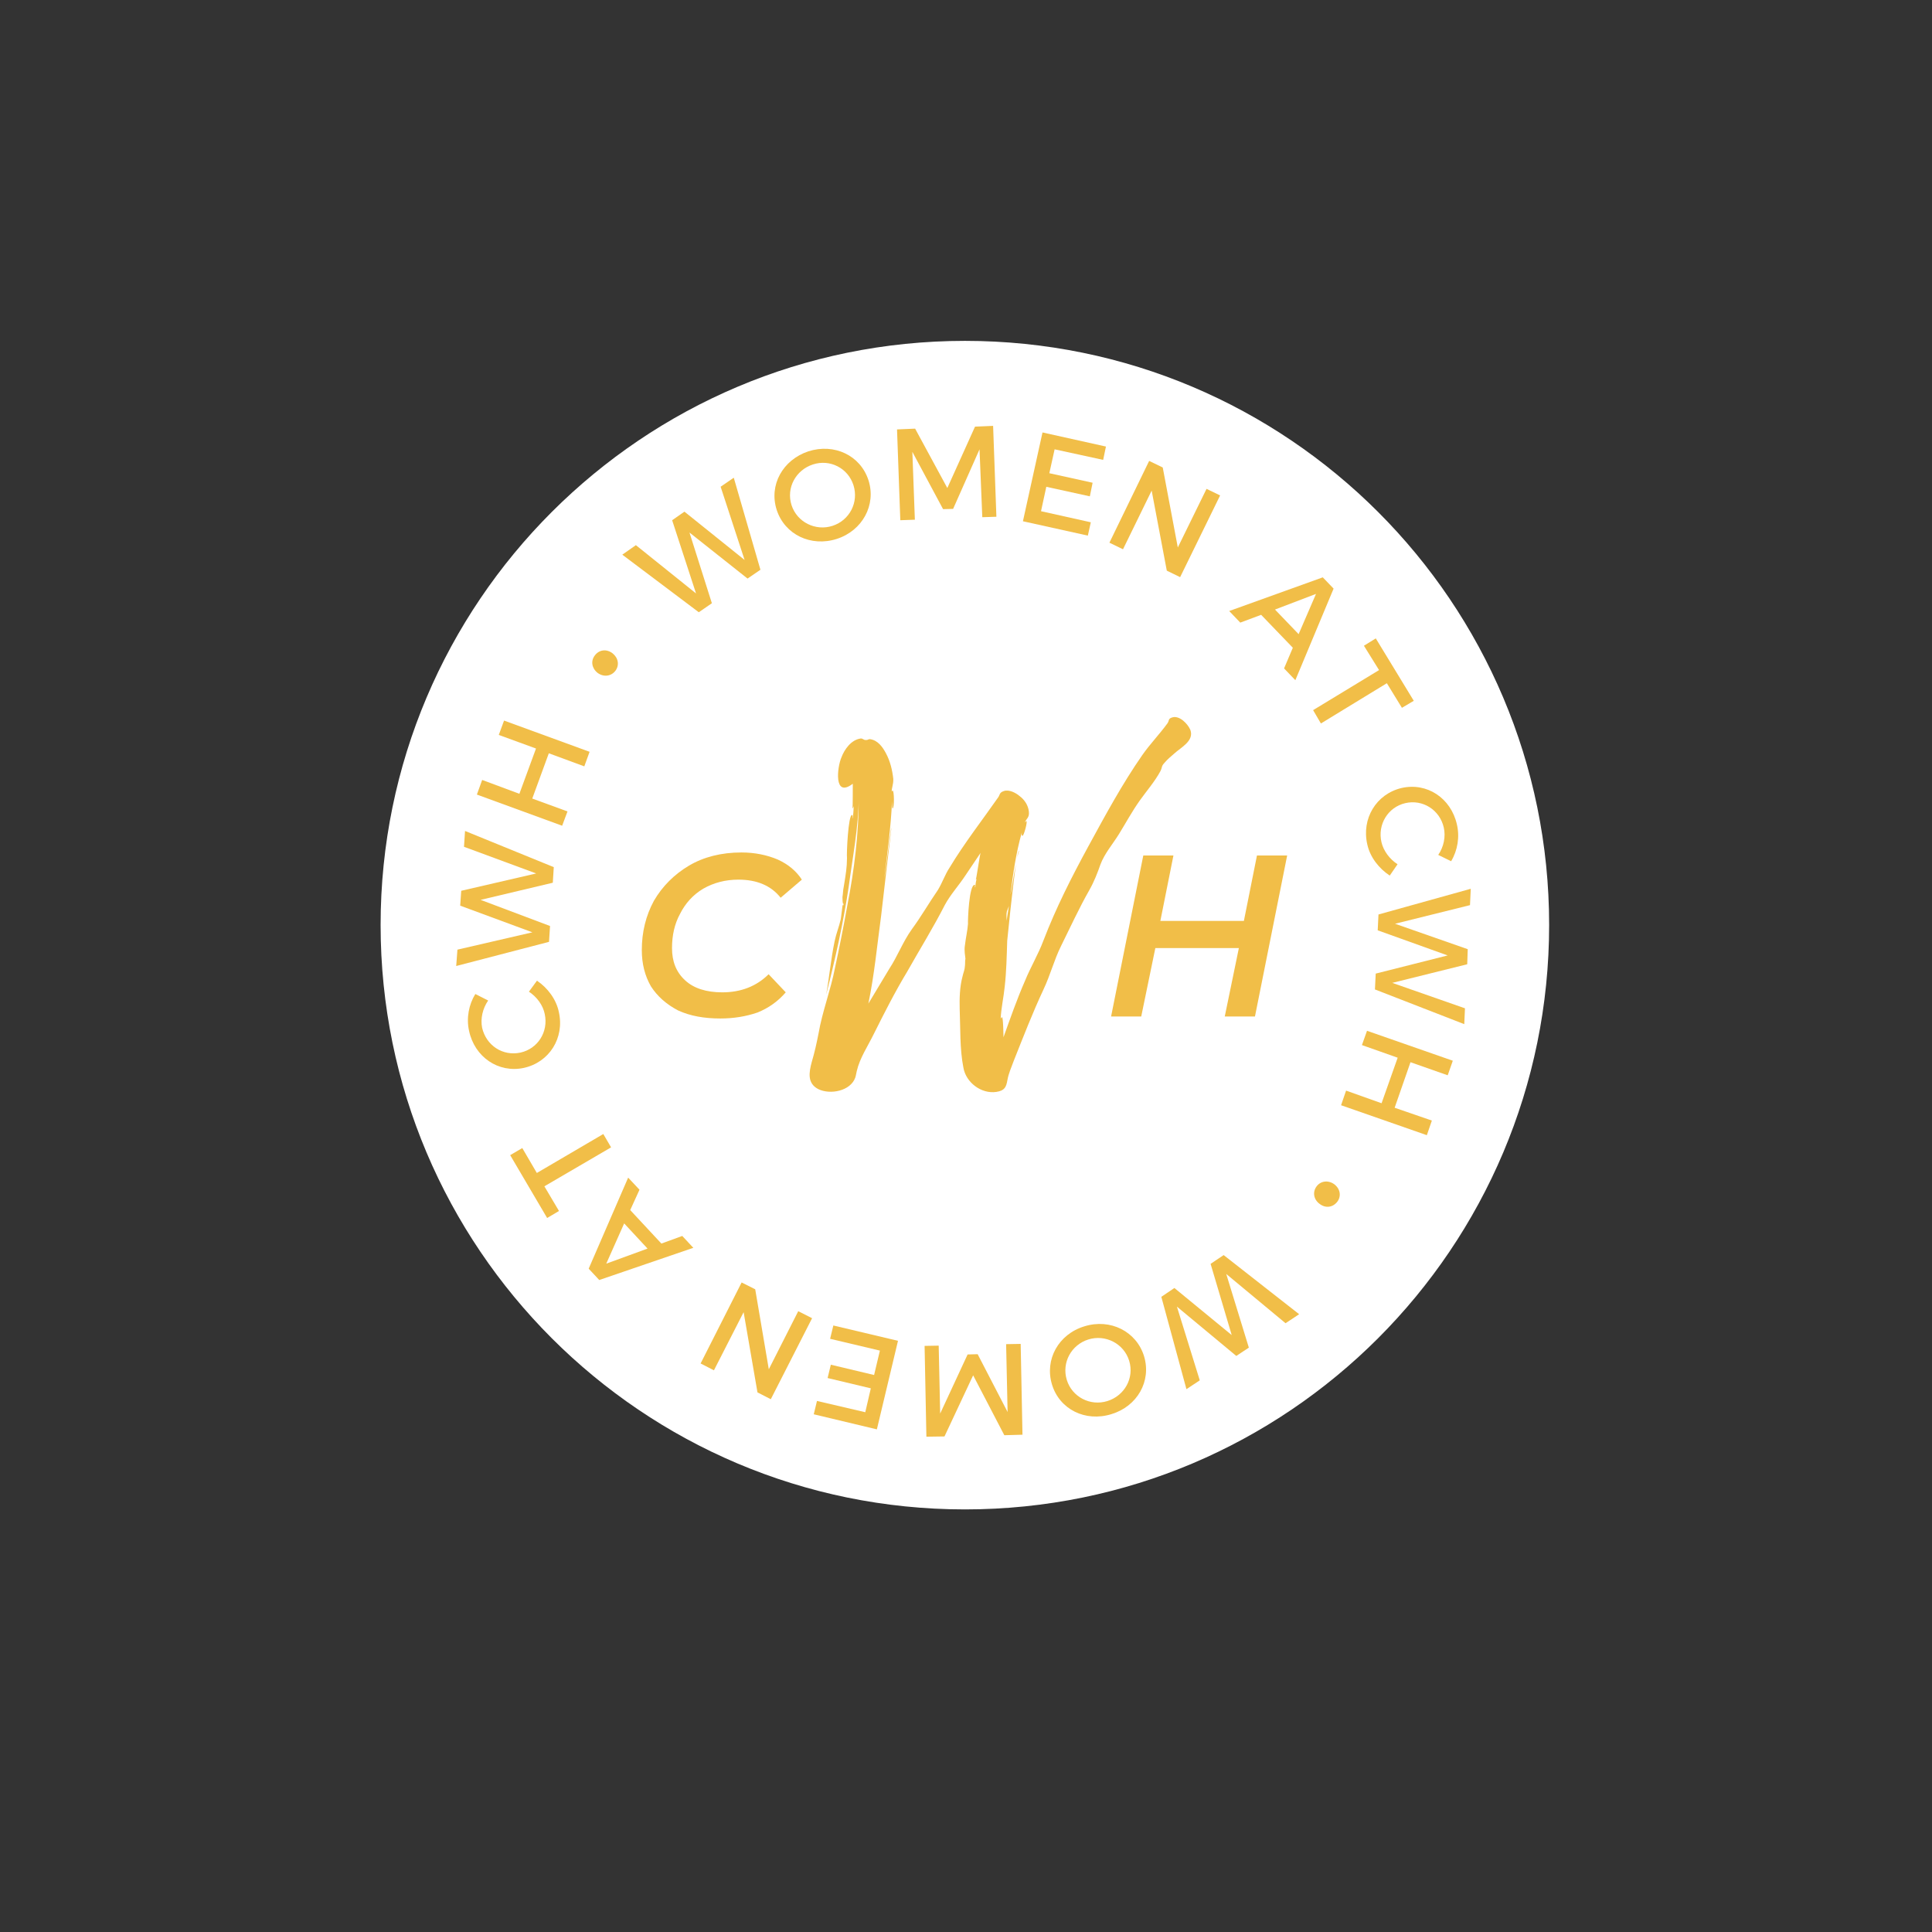 <?xml version="1.0" encoding="UTF-8"?><svg xmlns="http://www.w3.org/2000/svg" xmlns:xlink="http://www.w3.org/1999/xlink" width="30" zoomAndPan="magnify" viewBox="0 0 30 30" height="30" preserveAspectRatio="xMidYMid meet" version="1.0"><rect x="0" y="0" width="30" height="30" fill="#333333" stroke="none"/><defs><g><g id="glyph-24-0"/><g id="glyph-24-1"><path d="M 1.422 0.031 C 1.172 0.031 0.953 -0.008 0.766 -0.094 C 0.586 -0.188 0.445 -0.312 0.344 -0.469 C 0.25 -0.633 0.203 -0.82 0.203 -1.031 C 0.203 -1.312 0.266 -1.566 0.391 -1.797 C 0.523 -2.023 0.707 -2.207 0.938 -2.344 C 1.164 -2.477 1.438 -2.547 1.75 -2.547 C 1.957 -2.547 2.145 -2.508 2.312 -2.438 C 2.477 -2.363 2.602 -2.258 2.688 -2.125 L 2.359 -1.844 C 2.211 -2.031 1.992 -2.125 1.703 -2.125 C 1.504 -2.125 1.32 -2.078 1.156 -1.984 C 1 -1.891 0.879 -1.758 0.797 -1.594 C 0.711 -1.438 0.672 -1.258 0.672 -1.062 C 0.672 -0.852 0.738 -0.688 0.875 -0.562 C 1.008 -0.438 1.203 -0.375 1.453 -0.375 C 1.742 -0.375 1.984 -0.469 2.172 -0.656 L 2.438 -0.375 C 2.32 -0.238 2.176 -0.133 2 -0.062 C 1.82 0 1.629 0.031 1.422 0.031 Z M 1.422 0.031 "/></g><g id="glyph-24-2"/><g id="glyph-24-3"><path d="M 2.875 -2.5 L 2.375 0 L 1.906 0 L 2.125 -1.062 L 0.828 -1.062 L 0.609 0 L 0.141 0 L 0.641 -2.5 L 1.109 -2.5 L 0.906 -1.484 L 2.203 -1.484 L 2.406 -2.5 Z M 2.875 -2.5 "/></g><g id="glyph-0-0"><path d="M -1.363 0.91 L -0.973 2.344 L -0.766 2.207 L -1.121 1.062 L -0.199 1.828 L -0.004 1.699 L -0.355 0.555 L 0.566 1.32 L 0.777 1.18 L -0.395 0.262 L -0.598 0.398 L -0.27 1.504 L -1.16 0.773 Z M -1.363 0.91 "/></g><g id="glyph-1-0"><path d="M -0.367 1.594 C 0.035 1.473 0.258 1.082 0.141 0.695 C 0.023 0.309 -0.383 0.105 -0.785 0.23 C -1.188 0.352 -1.406 0.746 -1.289 1.133 C -1.172 1.52 -0.77 1.719 -0.367 1.594 Z M -0.43 1.391 C -0.695 1.473 -0.977 1.328 -1.059 1.062 C -1.141 0.793 -0.988 0.516 -0.723 0.434 C -0.461 0.352 -0.172 0.496 -0.09 0.766 C -0.008 1.035 -0.164 1.309 -0.43 1.391 Z M -0.43 1.391 "/></g><g id="glyph-2-0"><path d="M -1.676 0.035 L -1.648 1.445 L -1.367 1.441 L -0.922 0.492 L -0.438 1.422 L -0.156 1.414 L -0.184 0.004 L -0.41 0.008 L -0.387 1.062 L -0.852 0.164 L -1.008 0.168 L -1.434 1.086 L -1.457 0.031 Z M -1.676 0.035 "/></g><g id="glyph-3-0"><path d="M -1.438 0.891 L -1.488 1.098 L -0.508 1.332 L -0.18 -0.043 L -1.184 -0.281 L -1.234 -0.074 L -0.461 0.109 L -0.551 0.488 L -1.223 0.328 L -1.273 0.535 L -0.602 0.695 L -0.688 1.066 Z M -1.438 0.891 "/></g><g id="glyph-4-0"><path d="M -1.258 -0.637 L -1.895 0.621 L -1.688 0.727 L -1.227 -0.176 L -1.012 1.07 L -0.805 1.176 L -0.164 -0.082 L -0.379 -0.191 L -0.836 0.711 L -1.047 -0.531 Z M -1.258 -0.637 "/></g><g id="glyph-5-0"><path d="M -0.98 -0.586 L -0.836 -0.902 L -1.012 -1.09 L -1.625 0.324 L -1.461 0.5 L 0 0 L -0.172 -0.184 L -0.496 -0.066 Z M -1.074 -0.379 L -0.711 0.012 L -1.352 0.246 Z M -1.074 -0.379 "/></g><g id="glyph-6-0"><path d="M -1.613 -0.387 L -1.801 -0.277 L -1.227 0.699 L -1.043 0.59 L -1.27 0.207 L -0.234 -0.398 L -0.355 -0.605 L -1.387 0 Z M -1.613 -0.387 "/></g><g id="glyph-7-0"><path d="M -1.555 -0.496 C -1.469 -0.086 -1.098 0.164 -0.707 0.082 C -0.309 -0.004 -0.07 -0.383 -0.16 -0.785 C -0.199 -0.98 -0.332 -1.16 -0.5 -1.273 L -0.625 -1.102 C -0.5 -1.02 -0.406 -0.891 -0.379 -0.754 C -0.32 -0.477 -0.488 -0.215 -0.758 -0.156 C -1.031 -0.098 -1.289 -0.266 -1.352 -0.543 C -1.379 -0.684 -1.344 -0.84 -1.258 -0.965 L -1.457 -1.066 C -1.559 -0.902 -1.598 -0.691 -1.555 -0.496 Z M -1.555 -0.496 "/></g><g id="glyph-8-0"><path d="M 0.105 -1.633 L -1.273 -2.195 L -1.289 -1.949 L -0.168 -1.535 L -1.332 -1.266 L -1.348 -1.035 L -0.227 -0.621 L -1.391 -0.352 L -1.41 -0.098 L 0.031 -0.473 L 0.047 -0.719 L -1.031 -1.125 L 0.09 -1.391 Z M 0.105 -1.633 "/></g><g id="glyph-9-0"><path d="M 0.488 -1.324 L -0.84 -1.809 L -0.922 -1.586 L -0.344 -1.375 L -0.602 -0.672 L -1.18 -0.887 L -1.262 -0.66 L 0.062 -0.176 L 0.145 -0.398 L -0.402 -0.598 L -0.145 -1.301 L 0.406 -1.098 Z M 0.488 -1.324 "/></g><g id="glyph-10-0"><path d="M -0.422 -0.668 C -0.488 -0.582 -0.469 -0.469 -0.379 -0.398 C -0.285 -0.328 -0.168 -0.344 -0.102 -0.43 C -0.035 -0.52 -0.059 -0.633 -0.148 -0.703 C -0.242 -0.773 -0.355 -0.758 -0.422 -0.668 Z M -0.422 -0.668 "/></g><g id="glyph-11-0"><path d="M 1.348 -0.93 L 0.934 -2.359 L 0.73 -2.219 L 1.102 -1.082 L 0.168 -1.832 L -0.023 -1.699 L 0.348 -0.562 L -0.586 -1.312 L -0.797 -1.164 L 0.391 -0.27 L 0.594 -0.41 L 0.246 -1.508 L 1.148 -0.793 Z M 1.348 -0.93 "/></g><g id="glyph-12-0"><path d="M 0.34 -1.602 C -0.059 -1.469 -0.277 -1.078 -0.152 -0.691 C -0.027 -0.309 0.379 -0.113 0.781 -0.242 C 1.18 -0.371 1.395 -0.77 1.273 -1.152 C 1.148 -1.539 0.742 -1.73 0.34 -1.602 Z M 0.41 -1.398 C 0.672 -1.484 0.953 -1.344 1.039 -1.078 C 1.125 -0.812 0.98 -0.531 0.715 -0.445 C 0.453 -0.359 0.164 -0.5 0.078 -0.766 C -0.008 -1.035 0.145 -1.312 0.41 -1.398 Z M 0.41 -1.398 "/></g><g id="glyph-13-0"><path d="M 1.676 -0.062 L 1.625 -1.473 L 1.344 -1.461 L 0.914 -0.508 L 0.414 -1.43 L 0.133 -1.418 L 0.184 -0.008 L 0.41 -0.016 L 0.371 -1.07 L 0.848 -0.18 L 1.004 -0.184 L 1.414 -1.109 L 1.457 -0.055 Z M 1.676 -0.062 "/></g><g id="glyph-14-0"><path d="M 1.426 -0.914 L 1.469 -1.121 L 0.484 -1.34 L 0.18 0.039 L 1.188 0.262 L 1.234 0.055 L 0.461 -0.117 L 0.543 -0.496 L 1.219 -0.348 L 1.262 -0.559 L 0.59 -0.707 L 0.672 -1.078 Z M 1.426 -0.914 "/></g><g id="glyph-15-0"><path d="M 1.266 0.617 L 1.887 -0.652 L 1.676 -0.754 L 1.23 0.156 L 0.996 -1.086 L 0.785 -1.188 L 0.168 0.082 L 0.379 0.184 L 0.824 -0.727 L 1.059 0.516 Z M 1.266 0.617 "/></g><g id="glyph-16-0"><path d="M 0.988 0.57 L 0.852 0.891 L 1.027 1.074 L 1.621 -0.348 L 1.453 -0.523 L 0 0 L 0.172 0.18 L 0.496 0.059 Z M 1.078 0.359 L 0.711 -0.023 L 1.348 -0.266 Z M 1.078 0.359 "/></g><g id="glyph-17-0"><path d="M 1.621 0.359 L 1.805 0.25 L 1.215 -0.719 L 1.031 -0.605 L 1.266 -0.227 L 0.242 0.395 L 0.363 0.602 L 1.387 -0.023 Z M 1.621 0.359 "/></g><g id="glyph-18-0"><path d="M 1.562 0.469 C 1.469 0.062 1.098 -0.184 0.703 -0.094 C 0.309 0 0.078 0.383 0.172 0.785 C 0.215 0.98 0.352 1.156 0.52 1.266 L 0.641 1.09 C 0.52 1.012 0.422 0.883 0.391 0.746 C 0.328 0.473 0.492 0.203 0.762 0.141 C 1.031 0.078 1.297 0.246 1.359 0.52 C 1.391 0.66 1.359 0.82 1.273 0.945 L 1.473 1.043 C 1.574 0.875 1.609 0.664 1.562 0.469 Z M 1.562 0.469 "/></g><g id="glyph-19-0"><path d="M -0.078 1.637 L 1.309 2.176 L 1.32 1.93 L 0.191 1.535 L 1.355 1.246 L 1.363 1.012 L 0.234 0.617 L 1.398 0.328 L 1.41 0.074 L -0.023 0.473 L -0.035 0.719 L 1.051 1.109 L -0.066 1.391 Z M -0.078 1.637 "/></g><g id="glyph-20-0"><path d="M -0.465 1.332 L 0.867 1.797 L 0.945 1.57 L 0.367 1.371 L 0.613 0.664 L 1.191 0.867 L 1.27 0.641 L -0.062 0.176 L -0.141 0.398 L 0.414 0.594 L 0.164 1.301 L -0.387 1.105 Z M -0.465 1.332 "/></g><g id="glyph-21-0"><path d="M 0.434 0.66 C 0.496 0.574 0.477 0.461 0.383 0.391 C 0.289 0.324 0.172 0.34 0.109 0.426 C 0.043 0.516 0.066 0.633 0.16 0.699 C 0.254 0.77 0.367 0.75 0.434 0.66 Z M 0.434 0.66 "/></g><g id="glyph-22-0"/><g id="glyph-23-0"><path d="M 5.922 -5.199 C 5.914 -5.215 5.918 -5.207 5.918 -5.207 C 5.879 -5.293 5.758 -5.422 5.648 -5.395 C 5.57 -5.375 5.598 -5.344 5.566 -5.301 C 5.441 -5.129 5.293 -4.977 5.176 -4.809 C 4.863 -4.359 4.602 -3.875 4.34 -3.395 C 4.078 -2.914 3.836 -2.438 3.641 -1.93 C 3.559 -1.711 3.441 -1.516 3.355 -1.305 C 3.23 -1.02 3.125 -0.719 3.02 -0.426 C 3.02 -0.441 3.016 -0.754 2.996 -0.738 C 2.98 -0.723 2.977 -0.719 2.977 -0.711 C 2.98 -0.859 3.023 -1.047 3.039 -1.211 C 3.066 -1.449 3.07 -1.688 3.078 -1.926 C 3.086 -2.004 3.16 -2.75 3.215 -3.121 C 3.176 -2.934 3.141 -2.672 3.129 -2.645 C 3.168 -2.969 3.215 -3.289 3.305 -3.609 C 3.301 -3.582 3.301 -3.555 3.316 -3.555 C 3.336 -3.555 3.398 -3.777 3.375 -3.785 L 3.352 -3.762 C 3.375 -3.824 3.426 -3.836 3.414 -3.934 C 3.402 -4.031 3.348 -4.113 3.27 -4.172 C 3.211 -4.223 3.105 -4.277 3.027 -4.25 C 2.953 -4.227 2.965 -4.188 2.938 -4.152 C 2.699 -3.809 2.41 -3.438 2.184 -3.062 C 2.109 -2.949 2.074 -2.832 2 -2.711 C 1.863 -2.512 1.742 -2.301 1.598 -2.105 C 1.453 -1.902 1.379 -1.691 1.246 -1.488 L 0.922 -0.949 C 1.016 -1.402 1.059 -1.863 1.121 -2.32 C 1.133 -2.438 1.281 -3.688 1.281 -3.688 C 1.273 -3.688 1.184 -2.957 1.168 -2.883 C 1.215 -3.281 1.273 -3.691 1.289 -4.094 C 1.289 -4.102 1.289 -3.973 1.297 -3.98 C 1.328 -3.98 1.324 -4.266 1.297 -4.258 C 1.293 -4.25 1.285 -4.246 1.285 -4.238 C 1.281 -4.297 1.312 -4.348 1.309 -4.438 C 1.293 -4.578 1.262 -4.711 1.195 -4.836 C 1.141 -4.938 1.066 -5.039 0.949 -5.055 C 0.922 -5.059 0.918 -5.039 0.883 -5.043 C 0.848 -5.039 0.84 -5.066 0.805 -5.066 C 0.656 -5.047 0.551 -4.898 0.504 -4.773 C 0.438 -4.625 0.379 -4.133 0.68 -4.363 C 0.68 -4.328 0.68 -4.004 0.676 -3.98 C 0.688 -3.988 0.688 -4.004 0.695 -4.016 C 0.691 -3.949 0.688 -3.887 0.68 -3.824 C 0.672 -3.832 0.684 -3.879 0.668 -3.879 C 0.609 -3.875 0.582 -3.281 0.59 -3.207 C 0.59 -3.07 0.57 -2.949 0.547 -2.809 C 0.535 -2.75 0.527 -2.688 0.523 -2.625 C 0.516 -2.617 0.52 -2.461 0.539 -2.504 C 0.539 -2.488 0.531 -2.484 0.531 -2.469 C 0.527 -2.477 0.523 -2.48 0.523 -2.488 C 0.52 -2.48 0.496 -2.262 0.492 -2.254 C 0.465 -2.137 0.422 -2.035 0.398 -1.918 C 0.34 -1.641 0.316 -1.359 0.266 -1.086 C 0.406 -1.633 0.535 -2.211 0.617 -2.766 C 0.676 -3.211 0.77 -3.695 0.773 -4.152 C 0.773 -3.594 0.703 -3.023 0.598 -2.488 C 0.539 -2.156 0.473 -1.824 0.402 -1.496 C 0.336 -1.156 0.207 -0.828 0.148 -0.484 C 0.117 -0.328 0.09 -0.203 0.043 -0.043 C 0 0.117 -0.031 0.289 0.145 0.379 C 0.328 0.469 0.645 0.41 0.719 0.199 C 0.73 0.164 0.734 0.129 0.742 0.098 C 0.789 -0.105 0.914 -0.289 1.004 -0.473 C 1.168 -0.801 1.336 -1.133 1.527 -1.449 C 1.723 -1.797 1.93 -2.129 2.109 -2.48 C 2.195 -2.641 2.328 -2.785 2.43 -2.941 L 2.664 -3.289 C 2.652 -3.254 2.598 -2.879 2.59 -2.875 C 2.598 -2.879 2.594 -2.883 2.602 -2.883 C 2.59 -2.844 2.586 -2.797 2.582 -2.754 C 2.57 -2.754 2.586 -2.797 2.574 -2.793 C 2.484 -2.801 2.465 -2.23 2.469 -2.188 C 2.461 -2.078 2.434 -1.969 2.422 -1.859 C 2.406 -1.77 2.426 -1.695 2.43 -1.637 C 2.422 -1.648 2.426 -1.559 2.422 -1.539 C 2.418 -1.465 2.398 -1.438 2.383 -1.367 C 2.34 -1.207 2.336 -1.023 2.34 -0.867 C 2.352 -0.57 2.34 -0.242 2.398 0.047 C 2.438 0.277 2.676 0.457 2.91 0.422 C 3.039 0.402 3.062 0.348 3.082 0.234 C 3.098 0.141 3.141 0.043 3.18 -0.062 C 3.328 -0.434 3.473 -0.809 3.641 -1.168 C 3.75 -1.398 3.805 -1.625 3.914 -1.844 C 4.059 -2.137 4.195 -2.434 4.355 -2.715 C 4.43 -2.848 4.48 -2.98 4.527 -3.113 C 4.59 -3.281 4.723 -3.434 4.816 -3.586 C 4.922 -3.758 5.012 -3.926 5.133 -4.098 C 5.238 -4.246 5.371 -4.398 5.457 -4.559 C 5.492 -4.629 5.465 -4.629 5.523 -4.691 C 5.562 -4.738 5.621 -4.789 5.672 -4.832 C 5.773 -4.926 5.984 -5.027 5.922 -5.199 Z M 3.074 -2.391 C 3.07 -2.371 3.086 -2.418 3.105 -2.465 C 3.105 -2.473 3.109 -2.48 3.109 -2.488 C 3.094 -2.391 3.078 -2.316 3.07 -2.234 C 3.07 -2.281 3.059 -2.32 3.074 -2.391 Z M 3.262 -3.32 C 3.254 -3.32 3.242 -3.285 3.234 -3.215 C 3.246 -3.277 3.262 -3.32 3.262 -3.32 Z M 3.262 -3.32 "/></g></g></defs><path fill="rgb(100%, 100%, 100%)" d="M 14.984 5.293 C 9.973 5.293 5.91 9.355 5.91 14.363 C 5.91 19.375 9.973 23.438 14.984 23.438 C 19.996 23.438 24.055 19.375 24.055 14.363 C 24.055 9.355 19.996 5.293 14.984 5.293 Z M 14.984 5.293 " fill-opacity="1" fill-rule="nonzero"/><g fill="rgb(94.51%, 74.509%, 28.239%)" fill-opacity="1"><use x="19.396" y="19.227" xmlns:xlink="http://www.w3.org/1999/xlink" xlink:href="#glyph-0-0" xlink:type="simple" xlink:actuate="onLoad" xlink:show="embed"/></g><g fill="rgb(94.51%, 74.509%, 28.239%)" fill-opacity="1"><use x="17.624" y="20.365" xmlns:xlink="http://www.w3.org/1999/xlink" xlink:href="#glyph-1-0" xlink:type="simple" xlink:actuate="onLoad" xlink:show="embed"/></g><g fill="rgb(94.51%, 74.509%, 28.239%)" fill-opacity="1"><use x="16.033" y="20.864" xmlns:xlink="http://www.w3.org/1999/xlink" xlink:href="#glyph-2-0" xlink:type="simple" xlink:actuate="onLoad" xlink:show="embed"/></g><g fill="rgb(94.51%, 74.509%, 28.239%)" fill-opacity="1"><use x="14.124" y="20.863" xmlns:xlink="http://www.w3.org/1999/xlink" xlink:href="#glyph-3-0" xlink:type="simple" xlink:actuate="onLoad" xlink:show="embed"/></g><g fill="rgb(94.51%, 74.509%, 28.239%)" fill-opacity="1"><use x="12.774" y="20.551" xmlns:xlink="http://www.w3.org/1999/xlink" xlink:href="#glyph-4-0" xlink:type="simple" xlink:actuate="onLoad" xlink:show="embed"/></g><g fill="rgb(94.51%, 74.509%, 28.239%)" fill-opacity="1"><use x="10.766" y="19.376" xmlns:xlink="http://www.w3.org/1999/xlink" xlink:href="#glyph-5-0" xlink:type="simple" xlink:actuate="onLoad" xlink:show="embed"/></g><g fill="rgb(94.51%, 74.509%, 28.239%)" fill-opacity="1"><use x="9.723" y="18.214" xmlns:xlink="http://www.w3.org/1999/xlink" xlink:href="#glyph-6-0" xlink:type="simple" xlink:actuate="onLoad" xlink:show="embed"/></g><g fill="rgb(94.51%, 74.509%, 28.239%)" fill-opacity="1"><use x="8.838" y="16.501" xmlns:xlink="http://www.w3.org/1999/xlink" xlink:href="#glyph-7-0" xlink:type="simple" xlink:actuate="onLoad" xlink:show="embed"/></g><g fill="rgb(94.51%, 74.509%, 28.239%)" fill-opacity="1"><use x="8.494" y="15.098" xmlns:xlink="http://www.w3.org/1999/xlink" xlink:href="#glyph-8-0" xlink:type="simple" xlink:actuate="onLoad" xlink:show="embed"/></g><g fill="rgb(94.51%, 74.509%, 28.239%)" fill-opacity="1"><use x="8.667" y="12.998" xmlns:xlink="http://www.w3.org/1999/xlink" xlink:href="#glyph-9-0" xlink:type="simple" xlink:actuate="onLoad" xlink:show="embed"/></g><g fill="rgb(94.51%, 74.509%, 28.239%)" fill-opacity="1"><use x="9.658" y="10.846" xmlns:xlink="http://www.w3.org/1999/xlink" xlink:href="#glyph-10-0" xlink:type="simple" xlink:actuate="onLoad" xlink:show="embed"/></g><g fill="rgb(94.51%, 74.509%, 28.239%)" fill-opacity="1"><use x="10.46" y="9.777" xmlns:xlink="http://www.w3.org/1999/xlink" xlink:href="#glyph-11-0" xlink:type="simple" xlink:actuate="onLoad" xlink:show="embed"/></g><g fill="rgb(94.51%, 74.509%, 28.239%)" fill-opacity="1"><use x="12.213" y="8.61" xmlns:xlink="http://www.w3.org/1999/xlink" xlink:href="#glyph-12-0" xlink:type="simple" xlink:actuate="onLoad" xlink:show="embed"/></g><g fill="rgb(94.51%, 74.509%, 28.239%)" fill-opacity="1"><use x="13.796" y="8.086" xmlns:xlink="http://www.w3.org/1999/xlink" xlink:href="#glyph-13-0" xlink:type="simple" xlink:actuate="onLoad" xlink:show="embed"/></g><g fill="rgb(94.51%, 74.509%, 28.239%)" fill-opacity="1"><use x="15.704" y="8.055" xmlns:xlink="http://www.w3.org/1999/xlink" xlink:href="#glyph-14-0" xlink:type="simple" xlink:actuate="onLoad" xlink:show="embed"/></g><g fill="rgb(94.51%, 74.509%, 28.239%)" fill-opacity="1"><use x="17.059" y="8.345" xmlns:xlink="http://www.w3.org/1999/xlink" xlink:href="#glyph-15-0" xlink:type="simple" xlink:actuate="onLoad" xlink:show="embed"/></g><g fill="rgb(94.51%, 74.509%, 28.239%)" fill-opacity="1"><use x="19.087" y="9.488" xmlns:xlink="http://www.w3.org/1999/xlink" xlink:href="#glyph-16-0" xlink:type="simple" xlink:actuate="onLoad" xlink:show="embed"/></g><g fill="rgb(94.51%, 74.509%, 28.239%)" fill-opacity="1"><use x="20.148" y="10.632" xmlns:xlink="http://www.w3.org/1999/xlink" xlink:href="#glyph-17-0" xlink:type="simple" xlink:actuate="onLoad" xlink:show="embed"/></g><g fill="rgb(94.51%, 74.509%, 28.239%)" fill-opacity="1"><use x="21.06" y="12.33" xmlns:xlink="http://www.w3.org/1999/xlink" xlink:href="#glyph-18-0" xlink:type="simple" xlink:actuate="onLoad" xlink:show="embed"/></g><g fill="rgb(94.51%, 74.509%, 28.239%)" fill-opacity="1"><use x="21.428" y="13.727" xmlns:xlink="http://www.w3.org/1999/xlink" xlink:href="#glyph-19-0" xlink:type="simple" xlink:actuate="onLoad" xlink:show="embed"/></g><g fill="rgb(94.51%, 74.509%, 28.239%)" fill-opacity="1"><use x="21.289" y="15.83" xmlns:xlink="http://www.w3.org/1999/xlink" xlink:href="#glyph-20-0" xlink:type="simple" xlink:actuate="onLoad" xlink:show="embed"/></g><g fill="rgb(94.51%, 74.509%, 28.239%)" fill-opacity="1"><use x="20.334" y="17.997" xmlns:xlink="http://www.w3.org/1999/xlink" xlink:href="#glyph-21-0" xlink:type="simple" xlink:actuate="onLoad" xlink:show="embed"/></g><g fill="rgb(94.51%, 74.509%, 28.239%)" fill-opacity="1"><use x="19.9" y="18.58" xmlns:xlink="http://www.w3.org/1999/xlink" xlink:href="#glyph-22-0" xlink:type="simple" xlink:actuate="onLoad" xlink:show="embed"/></g><g fill="rgb(94.51%, 74.509%, 28.239%)" fill-opacity="1"><use x="12.562" y="16.533" xmlns:xlink="http://www.w3.org/1999/xlink" xlink:href="#glyph-23-0" xlink:type="simple" xlink:actuate="onLoad" xlink:show="embed"/></g><g fill="rgb(94.51%, 74.509%, 28.239%)" fill-opacity="1"><use x="9.763" y="15.784" xmlns:xlink="http://www.w3.org/1999/xlink" xlink:href="#glyph-24-1" xlink:type="simple" xlink:actuate="onLoad" xlink:show="embed"/></g><g fill="rgb(94.51%, 74.509%, 28.239%)" fill-opacity="1"><use x="12.196" y="15.784" xmlns:xlink="http://www.w3.org/1999/xlink" xlink:href="#glyph-24-2" xlink:type="simple" xlink:actuate="onLoad" xlink:show="embed"/></g><g fill="rgb(94.51%, 74.509%, 28.239%)" fill-opacity="1"><use x="13.015" y="15.784" xmlns:xlink="http://www.w3.org/1999/xlink" xlink:href="#glyph-24-2" xlink:type="simple" xlink:actuate="onLoad" xlink:show="embed"/></g><g fill="rgb(94.51%, 74.509%, 28.239%)" fill-opacity="1"><use x="13.834" y="15.784" xmlns:xlink="http://www.w3.org/1999/xlink" xlink:href="#glyph-24-2" xlink:type="simple" xlink:actuate="onLoad" xlink:show="embed"/></g><g fill="rgb(94.51%, 74.509%, 28.239%)" fill-opacity="1"><use x="14.654" y="15.784" xmlns:xlink="http://www.w3.org/1999/xlink" xlink:href="#glyph-24-2" xlink:type="simple" xlink:actuate="onLoad" xlink:show="embed"/></g><g fill="rgb(94.51%, 74.509%, 28.239%)" fill-opacity="1"><use x="15.473" y="15.784" xmlns:xlink="http://www.w3.org/1999/xlink" xlink:href="#glyph-24-2" xlink:type="simple" xlink:actuate="onLoad" xlink:show="embed"/></g><g fill="rgb(94.51%, 74.509%, 28.239%)" fill-opacity="1"><use x="16.293" y="15.784" xmlns:xlink="http://www.w3.org/1999/xlink" xlink:href="#glyph-24-2" xlink:type="simple" xlink:actuate="onLoad" xlink:show="embed"/></g><g fill="rgb(94.51%, 74.509%, 28.239%)" fill-opacity="1"><use x="17.112" y="15.784" xmlns:xlink="http://www.w3.org/1999/xlink" xlink:href="#glyph-24-3" xlink:type="simple" xlink:actuate="onLoad" xlink:show="embed"/></g></svg>